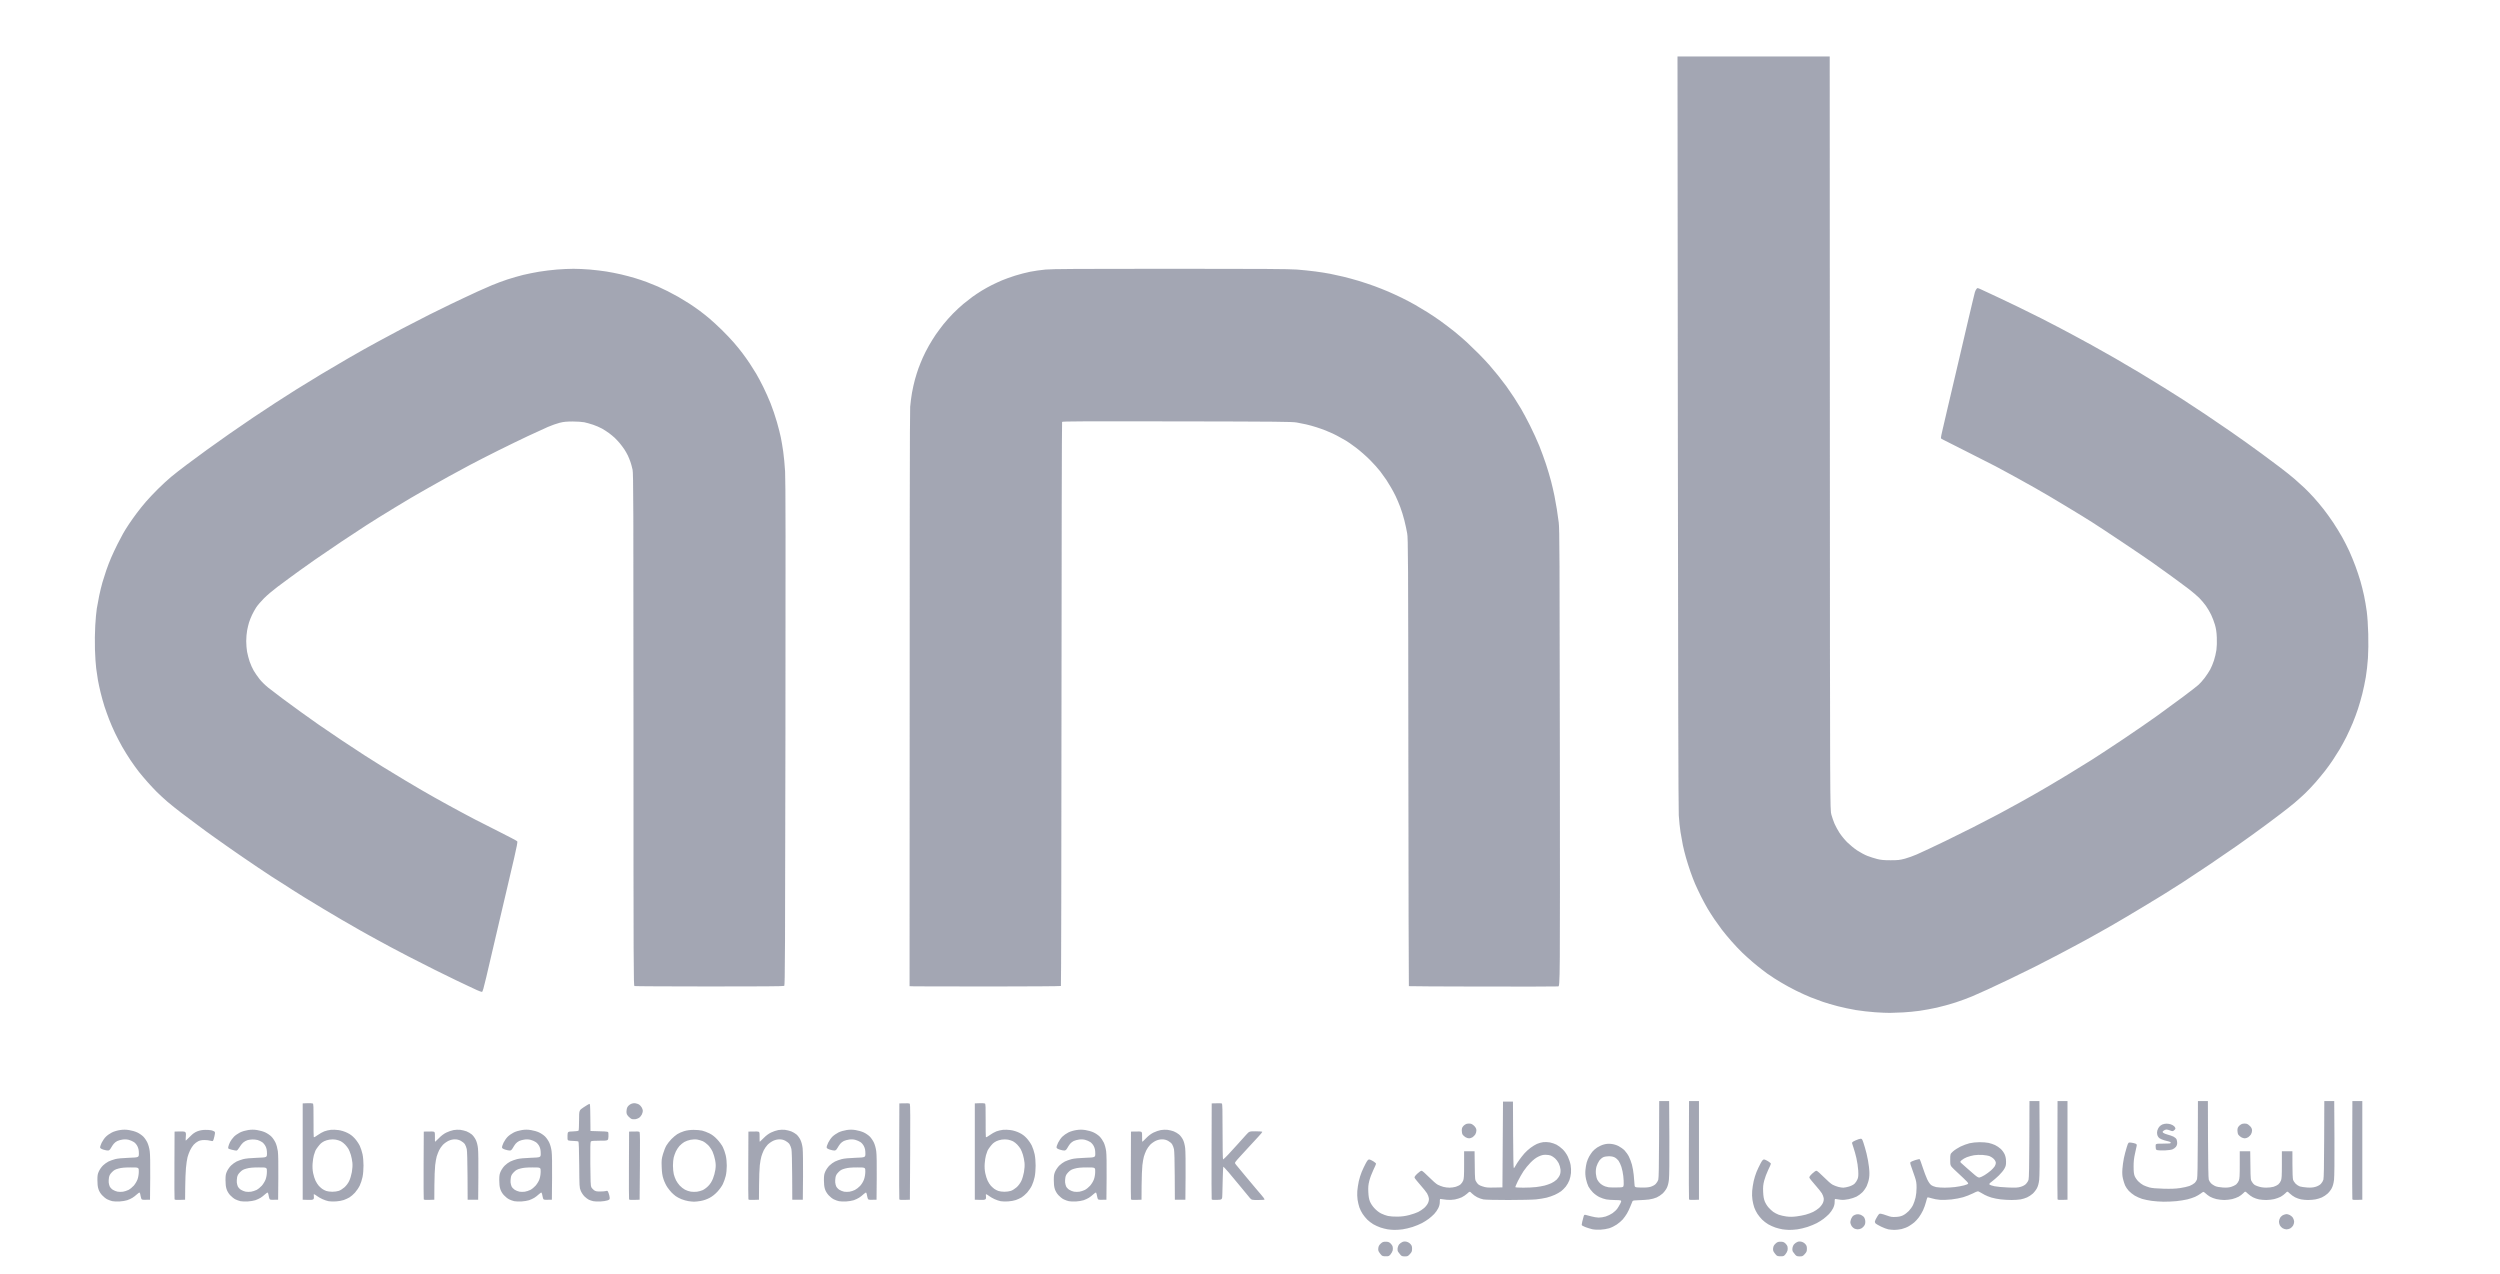 <svg width="104" height="53" viewBox="0 0 104 53" fill="none" xmlns="http://www.w3.org/2000/svg">
<g opacity="0.68">
<path fill-rule="evenodd" clip-rule="evenodd" d="M57.646 52.262C57.542 52.262 57.502 52.251 57.464 52.21C57.437 52.182 57.395 52.128 57.37 52.089C57.336 52.037 57.328 51.993 57.338 51.917C57.348 51.84 57.373 51.794 57.438 51.734C57.511 51.667 57.543 51.655 57.644 51.655C57.738 51.655 57.781 51.669 57.839 51.718C57.88 51.753 57.923 51.816 57.934 51.859C57.945 51.901 57.946 51.972 57.937 52.015C57.927 52.059 57.888 52.132 57.85 52.178C57.786 52.256 57.769 52.262 57.646 52.262ZM58.441 52.266C58.336 52.265 58.306 52.255 58.258 52.199C58.226 52.163 58.184 52.108 58.163 52.077C58.139 52.039 58.131 51.988 58.14 51.921C58.148 51.866 58.179 51.794 58.21 51.76C58.241 51.725 58.3 51.683 58.342 51.666C58.394 51.643 58.445 51.64 58.512 51.655C58.569 51.668 58.635 51.707 58.675 51.752C58.729 51.812 58.742 51.85 58.742 51.949C58.742 52.054 58.73 52.083 58.654 52.168C58.572 52.258 58.556 52.266 58.441 52.266ZM74.072 52.262C73.968 52.262 73.927 52.251 73.889 52.21C73.863 52.182 73.82 52.128 73.795 52.089C73.761 52.037 73.753 51.993 73.763 51.917C73.773 51.84 73.799 51.794 73.863 51.734C73.936 51.667 73.968 51.655 74.07 51.655C74.163 51.655 74.206 51.669 74.265 51.718C74.306 51.753 74.349 51.816 74.36 51.859C74.371 51.901 74.372 51.972 74.362 52.015C74.353 52.059 74.314 52.132 74.275 52.178C74.212 52.256 74.195 52.262 74.072 52.262ZM74.866 52.266C74.761 52.265 74.732 52.255 74.683 52.199C74.652 52.163 74.609 52.108 74.589 52.077C74.564 52.039 74.557 51.988 74.566 51.921C74.573 51.866 74.604 51.794 74.636 51.76C74.667 51.725 74.726 51.683 74.767 51.666C74.82 51.643 74.87 51.64 74.938 51.655C74.995 51.668 75.06 51.707 75.1 51.752C75.154 51.812 75.167 51.85 75.167 51.949C75.167 52.054 75.155 52.083 75.079 52.168C74.998 52.258 74.981 52.266 74.866 52.266ZM60.907 47.892H61.342L61.35 48.489C61.357 49.086 61.357 49.086 61.431 49.191C61.493 49.281 61.53 49.306 61.67 49.353C61.815 49.402 61.875 49.408 62.168 49.402L62.501 49.395L62.513 47.611L62.525 45.828H62.732H62.939L62.945 47.216C62.949 48.104 62.96 48.602 62.975 48.597C62.988 48.592 63.02 48.549 63.044 48.499C63.069 48.45 63.139 48.34 63.2 48.255C63.261 48.17 63.358 48.046 63.417 47.98C63.475 47.913 63.589 47.81 63.669 47.75C63.749 47.69 63.871 47.616 63.938 47.586C64.006 47.556 64.121 47.523 64.195 47.514C64.268 47.505 64.393 47.509 64.473 47.524C64.553 47.539 64.677 47.581 64.749 47.617C64.82 47.654 64.938 47.741 65.009 47.812C65.092 47.894 65.169 48.004 65.224 48.118C65.27 48.215 65.322 48.372 65.338 48.465C65.354 48.557 65.361 48.706 65.353 48.794C65.346 48.883 65.316 49.019 65.287 49.096C65.259 49.173 65.192 49.291 65.139 49.359C65.085 49.426 64.996 49.516 64.94 49.557C64.883 49.599 64.766 49.666 64.679 49.705C64.592 49.745 64.439 49.798 64.338 49.823C64.238 49.847 64.043 49.88 63.905 49.894C63.768 49.908 63.246 49.92 62.747 49.92C62.241 49.92 61.782 49.91 61.71 49.896C61.639 49.882 61.522 49.842 61.451 49.805C61.379 49.769 61.281 49.698 61.231 49.647C61.142 49.555 61.142 49.555 61.035 49.654C60.976 49.709 60.871 49.779 60.802 49.811C60.733 49.842 60.607 49.881 60.523 49.898C60.431 49.915 60.299 49.921 60.194 49.912C60.098 49.903 59.992 49.89 59.958 49.882C59.899 49.869 59.897 49.872 59.896 50C59.895 50.092 59.875 50.172 59.83 50.264C59.794 50.337 59.718 50.445 59.661 50.504C59.604 50.563 59.502 50.653 59.435 50.703C59.368 50.754 59.242 50.834 59.155 50.88C59.068 50.927 58.893 50.999 58.766 51.041C58.639 51.082 58.449 51.127 58.344 51.141C58.24 51.155 58.086 51.165 58.004 51.164C57.921 51.162 57.793 51.151 57.719 51.139C57.646 51.127 57.515 51.093 57.429 51.065C57.342 51.036 57.208 50.975 57.129 50.929C57.051 50.883 56.938 50.796 56.878 50.736C56.818 50.676 56.731 50.569 56.685 50.498C56.638 50.428 56.578 50.309 56.552 50.233C56.526 50.158 56.491 50.015 56.476 49.916C56.46 49.812 56.455 49.655 56.464 49.542C56.473 49.435 56.501 49.253 56.526 49.139C56.551 49.024 56.606 48.85 56.647 48.751C56.688 48.652 56.762 48.495 56.812 48.403C56.883 48.271 56.914 48.234 56.957 48.234C56.987 48.234 57.064 48.268 57.129 48.309C57.193 48.349 57.245 48.396 57.244 48.412C57.243 48.429 57.192 48.547 57.13 48.674C57.068 48.802 56.993 49.002 56.964 49.119C56.921 49.292 56.913 49.38 56.922 49.584C56.93 49.765 56.948 49.874 56.987 49.976C57.022 50.065 57.092 50.171 57.176 50.262C57.258 50.352 57.364 50.435 57.454 50.48C57.534 50.52 57.662 50.567 57.738 50.584C57.815 50.602 57.993 50.614 58.133 50.612C58.314 50.609 58.457 50.59 58.623 50.547C58.752 50.514 58.92 50.456 58.997 50.418C59.073 50.381 59.185 50.306 59.246 50.252C59.307 50.198 59.379 50.105 59.405 50.046C59.437 49.973 59.449 49.907 59.44 49.843C59.433 49.792 59.4 49.703 59.366 49.645C59.333 49.588 59.205 49.428 59.082 49.29C58.959 49.152 58.853 49.018 58.846 48.992C58.837 48.958 58.87 48.91 58.964 48.821C59.048 48.742 59.112 48.7 59.144 48.704C59.172 48.708 59.308 48.828 59.448 48.97C59.59 49.114 59.751 49.255 59.812 49.285C59.872 49.316 59.976 49.356 60.043 49.374C60.11 49.392 60.226 49.407 60.3 49.407C60.375 49.407 60.492 49.391 60.561 49.37C60.63 49.349 60.718 49.306 60.757 49.272C60.797 49.239 60.846 49.168 60.868 49.114C60.9 49.033 60.907 48.913 60.907 48.454V47.892ZM69.023 45.803H69.436L69.445 47.33C69.45 48.287 69.443 48.939 69.427 49.075C69.41 49.225 69.382 49.333 69.335 49.425C69.298 49.499 69.218 49.603 69.157 49.657C69.097 49.712 68.988 49.783 68.915 49.815C68.843 49.848 68.7 49.886 68.599 49.899C68.497 49.912 68.306 49.925 68.174 49.928C67.988 49.931 67.928 49.941 67.913 49.969C67.902 49.989 67.863 50.082 67.828 50.176C67.792 50.269 67.727 50.407 67.683 50.481C67.639 50.556 67.56 50.667 67.506 50.728C67.452 50.789 67.34 50.886 67.256 50.942C67.172 50.999 67.032 51.068 66.944 51.095C66.856 51.123 66.691 51.15 66.577 51.155C66.459 51.161 66.313 51.153 66.236 51.135C66.163 51.118 66.034 51.078 65.951 51.047C65.849 51.009 65.798 50.976 65.799 50.95C65.799 50.928 65.809 50.871 65.821 50.824C65.834 50.777 65.856 50.691 65.871 50.633C65.897 50.535 65.904 50.527 65.964 50.54C66 50.547 66.106 50.575 66.2 50.602C66.294 50.629 66.432 50.651 66.508 50.652C66.584 50.653 66.714 50.632 66.798 50.606C66.882 50.58 67.009 50.517 67.082 50.467C67.154 50.417 67.244 50.331 67.281 50.277C67.319 50.222 67.374 50.129 67.403 50.07C67.447 49.983 67.451 49.959 67.425 49.942C67.407 49.93 67.293 49.921 67.171 49.921C67.049 49.92 66.89 49.909 66.818 49.895C66.746 49.882 66.62 49.839 66.539 49.801C66.456 49.762 66.337 49.677 66.265 49.605C66.195 49.535 66.111 49.423 66.077 49.356C66.044 49.29 65.999 49.15 65.977 49.047C65.95 48.915 65.943 48.801 65.954 48.672C65.962 48.569 65.987 48.426 66.008 48.354C66.029 48.282 66.074 48.173 66.108 48.112C66.143 48.052 66.202 47.962 66.24 47.913C66.279 47.864 66.369 47.784 66.442 47.736C66.514 47.688 66.641 47.63 66.725 47.609C66.832 47.581 66.922 47.575 67.031 47.587C67.126 47.597 67.241 47.631 67.33 47.676C67.41 47.716 67.524 47.798 67.583 47.858C67.642 47.919 67.724 48.036 67.765 48.12C67.806 48.203 67.862 48.352 67.889 48.451C67.916 48.55 67.95 48.743 67.963 48.879C67.977 49.015 67.991 49.187 67.995 49.261C68.001 49.395 68.001 49.395 68.265 49.402C68.454 49.407 68.568 49.398 68.665 49.37C68.749 49.345 68.83 49.3 68.879 49.251C68.922 49.208 68.969 49.129 68.985 49.076C69.004 49.01 69.014 48.489 69.017 47.392L69.023 45.803ZM74.429 51.164C74.347 51.162 74.219 51.151 74.145 51.139C74.071 51.127 73.941 51.093 73.854 51.065C73.768 51.036 73.633 50.975 73.555 50.929C73.477 50.883 73.364 50.796 73.304 50.736C73.244 50.676 73.157 50.569 73.11 50.498C73.064 50.428 73.004 50.309 72.978 50.233C72.951 50.158 72.917 50.015 72.902 49.916C72.885 49.812 72.881 49.655 72.89 49.542C72.899 49.435 72.927 49.253 72.952 49.139C72.977 49.024 73.031 48.85 73.072 48.751C73.113 48.652 73.188 48.495 73.237 48.403C73.308 48.271 73.34 48.234 73.383 48.234C73.413 48.234 73.49 48.268 73.554 48.309C73.618 48.349 73.67 48.396 73.669 48.412C73.669 48.429 73.618 48.547 73.555 48.674C73.493 48.802 73.419 49.002 73.389 49.119C73.347 49.292 73.338 49.38 73.347 49.584C73.355 49.763 73.374 49.874 73.412 49.973C73.441 50.049 73.511 50.163 73.567 50.227C73.623 50.291 73.712 50.374 73.764 50.412C73.816 50.45 73.919 50.504 73.993 50.532C74.068 50.56 74.215 50.593 74.319 50.606C74.448 50.623 74.579 50.622 74.723 50.604C74.84 50.59 75.017 50.556 75.115 50.53C75.214 50.503 75.355 50.451 75.428 50.415C75.501 50.379 75.611 50.306 75.672 50.252C75.733 50.198 75.804 50.105 75.831 50.046C75.863 49.973 75.874 49.907 75.866 49.843C75.859 49.792 75.826 49.703 75.792 49.645C75.758 49.588 75.63 49.428 75.507 49.29C75.384 49.152 75.278 49.018 75.271 48.992C75.263 48.958 75.295 48.91 75.389 48.821C75.473 48.742 75.538 48.7 75.57 48.704C75.597 48.708 75.734 48.828 75.874 48.97C76.015 49.114 76.177 49.255 76.238 49.285C76.298 49.316 76.402 49.356 76.469 49.374C76.536 49.392 76.63 49.407 76.679 49.407C76.728 49.407 76.838 49.386 76.923 49.359C77.019 49.33 77.109 49.282 77.156 49.235C77.198 49.194 77.251 49.111 77.274 49.051C77.307 48.964 77.313 48.893 77.302 48.692C77.295 48.555 77.26 48.321 77.225 48.173C77.191 48.026 77.139 47.839 77.11 47.758C77.081 47.677 77.052 47.589 77.047 47.562C77.039 47.521 77.064 47.499 77.183 47.444C77.263 47.407 77.358 47.375 77.394 47.372C77.456 47.367 77.465 47.38 77.519 47.538C77.552 47.632 77.61 47.836 77.649 47.99C77.688 48.145 77.734 48.396 77.75 48.55C77.772 48.753 77.773 48.876 77.754 49.006C77.74 49.105 77.696 49.252 77.656 49.338C77.615 49.423 77.532 49.542 77.471 49.603C77.41 49.664 77.301 49.743 77.229 49.78C77.157 49.816 77.012 49.864 76.906 49.886C76.784 49.912 76.665 49.921 76.579 49.911C76.505 49.903 76.417 49.89 76.384 49.882C76.325 49.869 76.323 49.872 76.322 50C76.321 50.092 76.301 50.172 76.256 50.264C76.22 50.337 76.144 50.445 76.087 50.504C76.029 50.563 75.927 50.653 75.861 50.703C75.794 50.754 75.668 50.834 75.581 50.88C75.494 50.927 75.319 50.999 75.191 51.041C75.064 51.082 74.875 51.127 74.77 51.141C74.665 51.155 74.512 51.165 74.429 51.164ZM84.426 45.803H84.84L84.848 47.33C84.853 48.287 84.847 48.939 84.831 49.075C84.814 49.225 84.785 49.333 84.739 49.425C84.701 49.499 84.621 49.603 84.561 49.657C84.5 49.712 84.395 49.781 84.326 49.812C84.258 49.843 84.138 49.88 84.06 49.894C83.982 49.908 83.814 49.92 83.686 49.92C83.558 49.92 83.354 49.909 83.234 49.895C83.113 49.881 82.938 49.847 82.845 49.819C82.751 49.791 82.625 49.741 82.565 49.707C82.504 49.673 82.415 49.623 82.366 49.595C82.278 49.543 82.278 49.543 82.073 49.645C81.961 49.701 81.777 49.773 81.663 49.806C81.55 49.839 81.333 49.88 81.181 49.897C81.029 49.913 80.814 49.921 80.704 49.913C80.594 49.905 80.434 49.876 80.35 49.847C80.266 49.819 80.189 49.804 80.18 49.815C80.17 49.826 80.144 49.911 80.121 50.005C80.098 50.098 80.043 50.252 79.999 50.347C79.955 50.441 79.876 50.575 79.824 50.643C79.772 50.711 79.69 50.802 79.641 50.845C79.593 50.887 79.49 50.96 79.414 51.006C79.338 51.053 79.2 51.107 79.108 51.128C79.016 51.149 78.878 51.165 78.8 51.164C78.722 51.162 78.61 51.151 78.549 51.14C78.489 51.128 78.358 51.078 78.257 51.029C78.157 50.98 78.055 50.923 78.031 50.902C78.007 50.881 77.991 50.84 77.995 50.811C77.999 50.783 78.04 50.696 78.087 50.62C78.165 50.493 78.179 50.481 78.245 50.491C78.285 50.496 78.4 50.531 78.499 50.567C78.65 50.623 78.71 50.632 78.864 50.625C78.996 50.618 79.083 50.599 79.168 50.557C79.234 50.525 79.34 50.445 79.404 50.379C79.468 50.313 79.548 50.201 79.582 50.128C79.617 50.056 79.664 49.917 79.687 49.819C79.712 49.712 79.73 49.546 79.729 49.408C79.729 49.217 79.717 49.138 79.66 48.968C79.621 48.853 79.559 48.672 79.52 48.565C79.464 48.41 79.456 48.365 79.48 48.342C79.497 48.327 79.586 48.289 79.677 48.259C79.769 48.229 79.852 48.214 79.863 48.226C79.873 48.237 79.928 48.39 79.985 48.564C80.042 48.739 80.125 48.961 80.171 49.058C80.222 49.167 80.285 49.258 80.335 49.296C80.379 49.33 80.473 49.369 80.544 49.383C80.615 49.396 80.773 49.407 80.895 49.407C81.017 49.407 81.21 49.396 81.324 49.382C81.437 49.368 81.607 49.337 81.701 49.313C81.807 49.286 81.874 49.256 81.878 49.233C81.882 49.213 81.79 49.111 81.671 49.003C81.554 48.896 81.383 48.737 81.293 48.649C81.129 48.489 81.129 48.489 81.129 48.248C81.129 48.007 81.129 48.007 81.244 47.9C81.308 47.842 81.448 47.751 81.555 47.698C81.662 47.646 81.832 47.583 81.932 47.559C82.037 47.534 82.212 47.515 82.346 47.515C82.473 47.514 82.641 47.527 82.719 47.543C82.797 47.56 82.919 47.6 82.991 47.633C83.062 47.666 83.169 47.738 83.229 47.793C83.29 47.849 83.362 47.95 83.394 48.021C83.433 48.112 83.45 48.198 83.451 48.32C83.453 48.465 83.442 48.511 83.382 48.619C83.344 48.689 83.24 48.816 83.151 48.901C83.063 48.987 82.933 49.099 82.863 49.151C82.758 49.229 82.741 49.252 82.766 49.278C82.784 49.296 82.874 49.327 82.967 49.347C83.06 49.367 83.312 49.391 83.526 49.399C83.854 49.412 83.938 49.408 84.059 49.372C84.152 49.345 84.232 49.302 84.282 49.251C84.325 49.208 84.373 49.129 84.388 49.076C84.407 49.01 84.417 48.489 84.421 47.392L84.426 45.803ZM77.284 51.141C77.237 51.141 77.17 51.124 77.135 51.105C77.101 51.086 77.054 51.043 77.031 51.009C77.009 50.974 76.985 50.916 76.977 50.879C76.97 50.841 76.982 50.766 77.004 50.709C77.027 50.653 77.071 50.59 77.104 50.569C77.136 50.547 77.195 50.523 77.233 50.516C77.272 50.508 77.342 50.514 77.388 50.529C77.434 50.545 77.496 50.584 77.527 50.616C77.56 50.651 77.587 50.717 77.594 50.782C77.602 50.855 77.593 50.915 77.566 50.968C77.543 51.011 77.49 51.068 77.447 51.094C77.404 51.12 77.331 51.141 77.284 51.141ZM95.116 51.142C95.072 51.142 95.001 51.12 94.958 51.094C94.915 51.068 94.863 51.014 94.842 50.973C94.822 50.933 94.805 50.864 94.805 50.819C94.805 50.775 94.827 50.703 94.854 50.658C94.881 50.614 94.941 50.561 94.987 50.542C95.033 50.523 95.094 50.507 95.123 50.507C95.151 50.507 95.212 50.524 95.257 50.546C95.302 50.568 95.361 50.621 95.388 50.665C95.415 50.709 95.437 50.782 95.437 50.827C95.437 50.873 95.416 50.945 95.39 50.988C95.364 51.031 95.309 51.083 95.269 51.104C95.229 51.125 95.16 51.142 95.116 51.142ZM6.24 49.908C5.996 49.92 5.918 49.911 5.899 49.895C5.881 49.88 5.858 49.816 5.849 49.753C5.841 49.691 5.824 49.629 5.812 49.616C5.798 49.602 5.755 49.627 5.699 49.681C5.649 49.729 5.564 49.795 5.51 49.828C5.457 49.861 5.359 49.906 5.292 49.929C5.226 49.951 5.084 49.975 4.976 49.981C4.868 49.987 4.733 49.981 4.676 49.969C4.618 49.957 4.521 49.922 4.46 49.891C4.399 49.861 4.301 49.782 4.242 49.716C4.173 49.639 4.12 49.549 4.093 49.459C4.064 49.368 4.051 49.245 4.052 49.09C4.052 48.893 4.062 48.837 4.115 48.723C4.149 48.649 4.225 48.541 4.284 48.484C4.343 48.426 4.446 48.352 4.513 48.319C4.58 48.287 4.706 48.242 4.793 48.219C4.893 48.193 5.102 48.173 5.364 48.164C5.778 48.149 5.778 48.149 5.777 47.977C5.776 47.849 5.761 47.776 5.719 47.688C5.685 47.617 5.627 47.548 5.571 47.511C5.52 47.477 5.425 47.435 5.359 47.418C5.28 47.397 5.194 47.392 5.104 47.405C5.03 47.415 4.928 47.442 4.879 47.466C4.829 47.49 4.762 47.543 4.729 47.584C4.696 47.626 4.644 47.704 4.614 47.758C4.577 47.825 4.541 47.858 4.5 47.862C4.467 47.866 4.379 47.85 4.306 47.826C4.208 47.794 4.17 47.769 4.165 47.734C4.162 47.707 4.191 47.619 4.229 47.538C4.268 47.458 4.347 47.344 4.405 47.287C4.462 47.23 4.576 47.15 4.657 47.11C4.744 47.067 4.882 47.026 4.993 47.01C5.134 46.989 5.229 46.989 5.37 47.011C5.474 47.026 5.626 47.07 5.709 47.109C5.791 47.147 5.904 47.225 5.961 47.282C6.017 47.338 6.094 47.452 6.132 47.534C6.175 47.627 6.212 47.765 6.229 47.892C6.247 48.026 6.254 48.422 6.249 49.004L6.24 49.908ZM11.57 49.908C11.325 49.92 11.247 49.911 11.228 49.895C11.21 49.88 11.188 49.816 11.179 49.753C11.17 49.691 11.153 49.629 11.141 49.616C11.128 49.602 11.084 49.627 11.028 49.681C10.978 49.729 10.893 49.795 10.84 49.828C10.786 49.861 10.688 49.906 10.622 49.929C10.555 49.951 10.413 49.975 10.305 49.981C10.198 49.987 10.062 49.981 10.005 49.969C9.947 49.957 9.85 49.922 9.789 49.891C9.728 49.861 9.63 49.782 9.571 49.716C9.502 49.639 9.45 49.549 9.422 49.459C9.394 49.368 9.38 49.245 9.381 49.09C9.382 48.893 9.391 48.837 9.444 48.723C9.478 48.649 9.555 48.541 9.613 48.484C9.672 48.426 9.775 48.352 9.842 48.319C9.909 48.287 10.035 48.242 10.122 48.219C10.222 48.193 10.431 48.173 10.694 48.164C11.107 48.149 11.107 48.149 11.106 47.977C11.105 47.85 11.09 47.775 11.049 47.689C11.016 47.622 10.955 47.547 10.904 47.512C10.855 47.479 10.771 47.44 10.718 47.425C10.664 47.41 10.568 47.399 10.503 47.401C10.438 47.402 10.342 47.416 10.29 47.432C10.237 47.448 10.156 47.495 10.11 47.536C10.064 47.578 9.995 47.666 9.957 47.734C9.918 47.801 9.868 47.859 9.844 47.864C9.821 47.869 9.73 47.853 9.643 47.829C9.485 47.786 9.484 47.786 9.497 47.708C9.504 47.665 9.537 47.576 9.57 47.51C9.603 47.444 9.677 47.343 9.733 47.287C9.789 47.23 9.902 47.151 9.984 47.111C10.073 47.067 10.21 47.027 10.322 47.01C10.464 46.989 10.559 46.989 10.7 47.011C10.803 47.026 10.956 47.07 11.038 47.109C11.12 47.147 11.234 47.225 11.29 47.282C11.346 47.338 11.423 47.452 11.461 47.534C11.504 47.627 11.541 47.765 11.559 47.892C11.576 48.026 11.583 48.422 11.578 49.004L11.57 49.908ZM12.592 49.908V45.901L12.786 45.893C12.893 45.889 12.996 45.895 13.014 45.906C13.04 45.922 13.046 46.059 13.043 46.596C13.041 46.964 13.045 47.28 13.052 47.298C13.061 47.322 13.106 47.301 13.212 47.222C13.293 47.163 13.418 47.092 13.489 47.065C13.561 47.038 13.684 47.009 13.762 47.001C13.841 46.992 13.987 46.997 14.087 47.012C14.199 47.028 14.335 47.071 14.443 47.123C14.568 47.183 14.656 47.249 14.753 47.354C14.828 47.435 14.923 47.574 14.965 47.662C15.007 47.751 15.06 47.911 15.082 48.019C15.106 48.134 15.122 48.329 15.122 48.489C15.122 48.65 15.106 48.846 15.082 48.962C15.06 49.07 15.008 49.231 14.966 49.318C14.924 49.406 14.834 49.539 14.766 49.615C14.697 49.69 14.595 49.779 14.537 49.812C14.48 49.846 14.373 49.895 14.3 49.921C14.227 49.947 14.081 49.973 13.976 49.979C13.87 49.986 13.732 49.981 13.669 49.97C13.606 49.959 13.492 49.92 13.415 49.885C13.338 49.85 13.24 49.794 13.196 49.76C13.153 49.727 13.1 49.693 13.079 49.685C13.047 49.673 13.044 49.686 13.056 49.762C13.066 49.825 13.059 49.864 13.036 49.888C13.01 49.913 12.948 49.921 12.797 49.915L12.592 49.908ZM22.958 49.908C22.714 49.92 22.636 49.911 22.616 49.895C22.598 49.88 22.576 49.816 22.567 49.753C22.558 49.691 22.541 49.629 22.529 49.616C22.516 49.602 22.473 49.627 22.417 49.681C22.366 49.729 22.282 49.795 22.228 49.828C22.174 49.861 22.076 49.906 22.01 49.929C21.944 49.951 21.801 49.975 21.694 49.981C21.586 49.987 21.451 49.981 21.393 49.969C21.336 49.957 21.238 49.922 21.177 49.891C21.116 49.861 21.018 49.782 20.959 49.716C20.89 49.639 20.838 49.549 20.81 49.459C20.782 49.368 20.768 49.245 20.769 49.09C20.77 48.893 20.78 48.837 20.833 48.723C20.867 48.649 20.943 48.541 21.002 48.484C21.06 48.426 21.163 48.352 21.23 48.319C21.297 48.287 21.423 48.242 21.51 48.219C21.61 48.193 21.82 48.173 22.082 48.164C22.496 48.149 22.496 48.149 22.494 47.977C22.493 47.849 22.479 47.776 22.437 47.688C22.402 47.617 22.344 47.548 22.288 47.511C22.238 47.477 22.143 47.435 22.077 47.418C21.998 47.397 21.912 47.392 21.822 47.405C21.747 47.415 21.646 47.442 21.596 47.466C21.547 47.49 21.479 47.543 21.446 47.584C21.413 47.626 21.362 47.704 21.332 47.758C21.295 47.825 21.259 47.858 21.218 47.862C21.184 47.866 21.097 47.85 21.023 47.826C20.926 47.794 20.888 47.769 20.883 47.734C20.88 47.707 20.908 47.619 20.946 47.538C20.985 47.458 21.063 47.345 21.12 47.288C21.177 47.231 21.291 47.151 21.373 47.111C21.462 47.067 21.599 47.027 21.711 47.01C21.852 46.989 21.947 46.989 22.088 47.011C22.192 47.026 22.344 47.07 22.426 47.109C22.509 47.147 22.622 47.225 22.678 47.282C22.734 47.338 22.812 47.452 22.85 47.534C22.893 47.627 22.93 47.765 22.947 47.892C22.965 48.026 22.971 48.422 22.966 49.004L22.958 49.908ZM24.564 47.049C25.157 47.061 25.278 47.073 25.295 47.093C25.31 47.11 25.317 47.193 25.311 47.288C25.302 47.453 25.302 47.453 24.954 47.453C24.685 47.453 24.6 47.46 24.578 47.487C24.557 47.512 24.552 47.761 24.557 48.422C24.562 49.122 24.571 49.336 24.597 49.386C24.616 49.422 24.665 49.477 24.707 49.508C24.771 49.557 24.812 49.566 24.966 49.566C25.066 49.566 25.177 49.557 25.212 49.546C25.272 49.527 25.279 49.533 25.318 49.634C25.341 49.694 25.361 49.779 25.363 49.823C25.367 49.895 25.358 49.905 25.27 49.937C25.216 49.956 25.085 49.976 24.978 49.982C24.871 49.987 24.737 49.982 24.68 49.969C24.623 49.957 24.54 49.93 24.495 49.908C24.45 49.887 24.368 49.825 24.313 49.77C24.256 49.713 24.188 49.609 24.157 49.532C24.103 49.399 24.102 49.367 24.095 48.455C24.09 47.867 24.078 47.505 24.063 47.489C24.049 47.476 23.956 47.464 23.855 47.463C23.754 47.462 23.655 47.451 23.636 47.439C23.609 47.422 23.602 47.374 23.608 47.245C23.615 47.074 23.615 47.074 23.833 47.067C23.97 47.062 24.058 47.049 24.07 47.03C24.08 47.014 24.089 46.818 24.089 46.594C24.09 46.188 24.09 46.188 24.278 46.064C24.382 45.996 24.486 45.933 24.509 45.924C24.548 45.91 24.552 45.95 24.558 46.479L24.564 47.049ZM28.871 49.99C28.818 49.989 28.712 49.979 28.636 49.967C28.561 49.956 28.431 49.919 28.347 49.885C28.264 49.851 28.156 49.794 28.108 49.758C28.059 49.721 27.984 49.656 27.941 49.612C27.897 49.568 27.818 49.469 27.764 49.392C27.71 49.315 27.637 49.163 27.602 49.054C27.551 48.898 27.536 48.794 27.526 48.548C27.516 48.266 27.521 48.218 27.58 48.01C27.615 47.885 27.68 47.723 27.723 47.651C27.765 47.579 27.859 47.46 27.931 47.386C28.003 47.313 28.112 47.22 28.174 47.181C28.236 47.141 28.363 47.085 28.456 47.057C28.57 47.022 28.696 47.005 28.845 47.003C28.967 47.002 29.129 47.015 29.206 47.033C29.283 47.051 29.422 47.103 29.514 47.149C29.631 47.208 29.728 47.284 29.838 47.401C29.925 47.493 30.029 47.635 30.07 47.718C30.111 47.8 30.165 47.952 30.189 48.057C30.217 48.175 30.234 48.339 30.234 48.491C30.234 48.642 30.217 48.806 30.191 48.917C30.167 49.016 30.114 49.168 30.073 49.254C30.029 49.346 29.934 49.479 29.842 49.577C29.737 49.689 29.63 49.773 29.514 49.834C29.405 49.892 29.273 49.937 29.155 49.959C29.052 49.977 28.925 49.991 28.871 49.99ZM36.464 49.908C36.219 49.92 36.141 49.911 36.122 49.895C36.104 49.88 36.081 49.816 36.072 49.753C36.064 49.691 36.047 49.629 36.035 49.616C36.022 49.602 35.978 49.627 35.922 49.681C35.872 49.729 35.787 49.795 35.733 49.828C35.68 49.861 35.582 49.906 35.516 49.929C35.449 49.951 35.307 49.975 35.199 49.981C35.092 49.987 34.956 49.981 34.899 49.969C34.841 49.957 34.744 49.922 34.683 49.891C34.622 49.861 34.524 49.782 34.465 49.716C34.396 49.639 34.343 49.549 34.316 49.459C34.288 49.368 34.274 49.245 34.275 49.09C34.276 48.893 34.285 48.837 34.338 48.723C34.372 48.649 34.448 48.541 34.507 48.484C34.566 48.426 34.669 48.352 34.736 48.319C34.803 48.287 34.929 48.242 35.016 48.219C35.116 48.193 35.325 48.173 35.587 48.164C36.001 48.149 36.001 48.149 36 47.977C35.999 47.849 35.984 47.776 35.942 47.688C35.908 47.617 35.85 47.548 35.794 47.511C35.743 47.477 35.648 47.435 35.583 47.418C35.504 47.397 35.417 47.392 35.327 47.405C35.253 47.415 35.151 47.442 35.102 47.466C35.052 47.49 34.985 47.543 34.952 47.584C34.919 47.626 34.867 47.704 34.837 47.758C34.8 47.825 34.764 47.858 34.723 47.862C34.69 47.866 34.603 47.85 34.529 47.826C34.431 47.794 34.393 47.769 34.389 47.734C34.385 47.707 34.413 47.619 34.452 47.538C34.49 47.458 34.568 47.345 34.625 47.288C34.682 47.231 34.796 47.151 34.878 47.111C34.967 47.067 35.104 47.027 35.216 47.01C35.358 46.989 35.453 46.989 35.594 47.011C35.697 47.026 35.849 47.07 35.932 47.109C36.014 47.147 36.127 47.225 36.184 47.282C36.24 47.338 36.317 47.452 36.355 47.534C36.398 47.627 36.435 47.765 36.452 47.892C36.47 48.026 36.477 48.422 36.472 49.004L36.464 49.908ZM40.552 49.908V45.901L40.746 45.893C40.853 45.889 40.956 45.895 40.974 45.906C41 45.922 41.006 46.059 41.003 46.596C41.001 46.964 41.005 47.28 41.012 47.298C41.021 47.322 41.066 47.301 41.172 47.222C41.253 47.163 41.378 47.092 41.449 47.065C41.521 47.038 41.644 47.009 41.722 47.001C41.801 46.992 41.947 46.997 42.047 47.012C42.159 47.028 42.295 47.071 42.403 47.123C42.528 47.183 42.616 47.249 42.713 47.354C42.788 47.435 42.883 47.574 42.925 47.662C42.967 47.751 43.02 47.911 43.042 48.019C43.066 48.134 43.082 48.329 43.082 48.489C43.082 48.65 43.066 48.846 43.042 48.962C43.02 49.07 42.968 49.231 42.926 49.318C42.884 49.406 42.794 49.539 42.726 49.615C42.657 49.69 42.554 49.779 42.497 49.812C42.44 49.846 42.333 49.895 42.26 49.921C42.187 49.947 42.041 49.973 41.935 49.979C41.83 49.986 41.692 49.981 41.629 49.97C41.566 49.959 41.452 49.92 41.375 49.885C41.298 49.85 41.2 49.794 41.156 49.76C41.113 49.727 41.06 49.693 41.039 49.685C41.008 49.673 41.004 49.686 41.016 49.762C41.026 49.825 41.019 49.864 40.996 49.888C40.97 49.913 40.908 49.921 40.757 49.915L40.552 49.908ZM46.027 49.908C45.783 49.92 45.705 49.911 45.685 49.895C45.667 49.88 45.645 49.816 45.636 49.753C45.627 49.691 45.61 49.629 45.598 49.616C45.585 49.602 45.541 49.627 45.485 49.681C45.435 49.729 45.35 49.795 45.297 49.828C45.243 49.861 45.145 49.906 45.079 49.929C45.013 49.951 44.87 49.975 44.763 49.981C44.655 49.987 44.52 49.981 44.462 49.969C44.404 49.957 44.307 49.922 44.246 49.891C44.185 49.861 44.087 49.782 44.028 49.716C43.959 49.639 43.907 49.549 43.879 49.459C43.851 49.368 43.837 49.245 43.838 49.09C43.839 48.893 43.849 48.837 43.901 48.723C43.936 48.649 44.012 48.541 44.07 48.484C44.129 48.426 44.232 48.352 44.299 48.319C44.366 48.287 44.492 48.242 44.579 48.219C44.679 48.193 44.889 48.173 45.151 48.164C45.565 48.149 45.565 48.149 45.563 47.977C45.562 47.849 45.547 47.776 45.505 47.688C45.471 47.617 45.413 47.548 45.357 47.511C45.307 47.477 45.212 47.435 45.146 47.418C45.067 47.397 44.98 47.392 44.891 47.405C44.816 47.415 44.715 47.442 44.665 47.466C44.616 47.49 44.548 47.543 44.515 47.584C44.482 47.626 44.431 47.704 44.401 47.758C44.364 47.825 44.328 47.858 44.286 47.862C44.253 47.866 44.166 47.85 44.092 47.826C43.995 47.794 43.957 47.769 43.952 47.734C43.948 47.707 43.977 47.619 44.016 47.538C44.055 47.458 44.134 47.344 44.191 47.287C44.249 47.23 44.362 47.15 44.444 47.11C44.531 47.067 44.668 47.026 44.78 47.01C44.921 46.989 45.016 46.989 45.157 47.011C45.261 47.026 45.413 47.07 45.495 47.109C45.578 47.147 45.691 47.225 45.747 47.282C45.803 47.338 45.88 47.452 45.919 47.534C45.961 47.627 45.999 47.765 46.016 47.892C46.033 48.026 46.04 48.422 46.035 49.004L46.027 49.908ZM91.434 45.803H91.848L91.853 47.392C91.857 48.397 91.868 49.012 91.884 49.068C91.898 49.117 91.939 49.187 91.976 49.224C92.013 49.262 92.09 49.313 92.147 49.339C92.211 49.368 92.334 49.392 92.465 49.4C92.623 49.41 92.712 49.404 92.815 49.374C92.89 49.352 92.984 49.306 93.024 49.273C93.064 49.239 93.114 49.168 93.135 49.114C93.167 49.033 93.174 48.913 93.174 48.454V47.892H93.392H93.609L93.617 48.489C93.624 49.086 93.624 49.086 93.698 49.191C93.759 49.28 93.798 49.306 93.929 49.351C94.036 49.388 94.147 49.406 94.271 49.406C94.372 49.407 94.511 49.391 94.58 49.37C94.649 49.349 94.737 49.306 94.777 49.272C94.816 49.239 94.866 49.168 94.887 49.114C94.919 49.033 94.926 48.913 94.926 48.454V47.892H95.145H95.364L95.365 48.436C95.365 48.737 95.376 49.02 95.39 49.071C95.404 49.122 95.453 49.199 95.499 49.244C95.545 49.289 95.623 49.339 95.674 49.356C95.725 49.372 95.86 49.392 95.974 49.4C96.131 49.41 96.218 49.403 96.325 49.372C96.416 49.345 96.497 49.301 96.547 49.251C96.59 49.208 96.637 49.129 96.653 49.076C96.672 49.01 96.682 48.489 96.685 47.392L96.691 45.803H96.897H97.104L97.113 47.33C97.118 48.287 97.111 48.939 97.096 49.075C97.078 49.225 97.049 49.333 97.003 49.425C96.966 49.499 96.886 49.603 96.825 49.657C96.765 49.712 96.659 49.781 96.591 49.812C96.522 49.843 96.403 49.88 96.325 49.894C96.247 49.908 96.11 49.92 96.02 49.92C95.931 49.92 95.799 49.909 95.727 49.895C95.655 49.882 95.541 49.842 95.474 49.807C95.407 49.773 95.308 49.702 95.254 49.649C95.155 49.553 95.155 49.553 95.075 49.636C95.031 49.682 94.943 49.748 94.88 49.783C94.816 49.817 94.694 49.862 94.608 49.883C94.522 49.903 94.374 49.92 94.279 49.92C94.184 49.92 94.047 49.909 93.975 49.895C93.903 49.882 93.789 49.842 93.722 49.807C93.655 49.773 93.556 49.702 93.502 49.649C93.403 49.553 93.403 49.553 93.323 49.636C93.279 49.682 93.191 49.748 93.127 49.783C93.064 49.817 92.942 49.862 92.856 49.883C92.77 49.903 92.623 49.92 92.529 49.92C92.436 49.92 92.288 49.903 92.201 49.882C92.115 49.862 91.994 49.816 91.934 49.781C91.873 49.745 91.792 49.684 91.754 49.646C91.715 49.607 91.671 49.579 91.656 49.583C91.64 49.587 91.589 49.62 91.542 49.657C91.495 49.693 91.396 49.751 91.322 49.785C91.249 49.819 91.101 49.868 90.995 49.894C90.889 49.92 90.682 49.953 90.536 49.968C90.39 49.982 90.154 49.992 90.013 49.991C89.871 49.99 89.647 49.974 89.514 49.956C89.381 49.938 89.201 49.901 89.113 49.874C89.025 49.847 88.887 49.786 88.806 49.738C88.726 49.69 88.614 49.601 88.557 49.539C88.5 49.478 88.431 49.376 88.403 49.313C88.376 49.251 88.336 49.124 88.314 49.031C88.286 48.907 88.28 48.802 88.292 48.628C88.301 48.499 88.329 48.294 88.355 48.173C88.381 48.052 88.432 47.856 88.469 47.737C88.536 47.521 88.536 47.521 88.647 47.532C88.708 47.539 88.789 47.557 88.827 47.572C88.885 47.595 88.895 47.611 88.886 47.667C88.88 47.703 88.849 47.849 88.816 47.989C88.772 48.181 88.758 48.316 88.758 48.527C88.758 48.739 88.769 48.837 88.801 48.922C88.825 48.983 88.892 49.083 88.95 49.141C89.007 49.2 89.103 49.273 89.162 49.302C89.221 49.332 89.335 49.374 89.415 49.397C89.516 49.425 89.694 49.442 89.996 49.45C90.312 49.459 90.501 49.452 90.689 49.424C90.831 49.404 91.008 49.364 91.082 49.336C91.155 49.309 91.25 49.254 91.293 49.215C91.335 49.176 91.382 49.102 91.397 49.05C91.415 48.986 91.426 48.45 91.429 47.379L91.434 45.803ZM7.262 47.074C7.623 47.061 7.681 47.068 7.708 47.096C7.736 47.124 7.741 47.168 7.729 47.294C7.721 47.383 7.722 47.453 7.732 47.448C7.741 47.444 7.82 47.368 7.907 47.279C8.026 47.158 8.102 47.105 8.211 47.062C8.309 47.025 8.414 47.005 8.528 47.003C8.622 47.002 8.737 47.009 8.785 47.019C8.833 47.029 8.891 47.052 8.914 47.068C8.952 47.096 8.953 47.112 8.921 47.266C8.901 47.358 8.875 47.444 8.861 47.458C8.845 47.474 8.808 47.473 8.75 47.454C8.703 47.438 8.593 47.425 8.507 47.425C8.398 47.425 8.317 47.441 8.247 47.475C8.19 47.502 8.106 47.566 8.06 47.617C8.013 47.668 7.944 47.775 7.906 47.856C7.868 47.936 7.82 48.066 7.8 48.145C7.779 48.223 7.751 48.421 7.736 48.585C7.721 48.748 7.707 49.113 7.705 49.395L7.7 49.908L7.487 49.915C7.33 49.92 7.271 49.914 7.262 49.891C7.255 49.873 7.253 49.233 7.256 48.467L7.262 47.074ZM17.629 47.074C17.977 47.062 18.048 47.069 18.07 47.091C18.091 47.113 18.098 47.184 18.093 47.313C18.089 47.417 18.094 47.5 18.104 47.496C18.114 47.492 18.186 47.422 18.265 47.341C18.357 47.245 18.464 47.165 18.566 47.115C18.653 47.072 18.789 47.025 18.869 47.011C18.949 46.996 19.074 46.992 19.148 47.001C19.222 47.01 19.338 47.039 19.407 47.064C19.475 47.09 19.575 47.149 19.629 47.195C19.684 47.243 19.756 47.341 19.794 47.421C19.837 47.512 19.869 47.635 19.884 47.77C19.898 47.887 19.905 48.398 19.9 48.943L19.892 49.908H19.673H19.454L19.449 48.919C19.446 48.311 19.433 47.88 19.417 47.802C19.402 47.733 19.366 47.64 19.337 47.596C19.308 47.552 19.231 47.49 19.168 47.457C19.087 47.415 19.012 47.397 18.922 47.397C18.835 47.397 18.748 47.417 18.659 47.458C18.585 47.492 18.48 47.567 18.425 47.624C18.369 47.682 18.297 47.786 18.265 47.856C18.232 47.926 18.188 48.04 18.167 48.109C18.147 48.179 18.118 48.342 18.103 48.473C18.088 48.604 18.073 48.98 18.071 49.309L18.067 49.908L17.854 49.915C17.697 49.92 17.637 49.914 17.628 49.891C17.622 49.873 17.619 49.233 17.622 48.467L17.629 47.074ZM26.17 47.074C26.52 47.062 26.588 47.069 26.606 47.091C26.625 47.113 26.629 47.538 26.62 48.515L26.608 49.908L26.395 49.915C26.238 49.92 26.178 49.914 26.169 49.891C26.163 49.873 26.16 49.233 26.164 48.467L26.17 47.074ZM31.134 47.074C31.483 47.062 31.553 47.069 31.575 47.091C31.596 47.113 31.604 47.184 31.599 47.313C31.595 47.417 31.6 47.5 31.61 47.496C31.62 47.492 31.692 47.422 31.77 47.341C31.862 47.245 31.969 47.165 32.071 47.115C32.158 47.072 32.295 47.025 32.374 47.011C32.454 46.996 32.58 46.992 32.654 47.001C32.728 47.01 32.844 47.039 32.912 47.064C32.98 47.09 33.08 47.149 33.135 47.195C33.19 47.243 33.262 47.341 33.299 47.421C33.342 47.512 33.374 47.635 33.39 47.77C33.403 47.887 33.41 48.398 33.406 48.943L33.397 49.908H33.178H32.959L32.954 48.919C32.951 48.311 32.939 47.88 32.923 47.802C32.908 47.733 32.872 47.64 32.842 47.596C32.813 47.552 32.737 47.49 32.673 47.457C32.593 47.415 32.517 47.397 32.427 47.397C32.34 47.397 32.254 47.417 32.164 47.458C32.09 47.492 31.985 47.567 31.93 47.624C31.875 47.682 31.803 47.786 31.77 47.856C31.737 47.926 31.693 48.04 31.673 48.109C31.652 48.179 31.623 48.342 31.608 48.473C31.593 48.604 31.579 48.98 31.577 49.309L31.572 49.908L31.359 49.915C31.202 49.92 31.142 49.914 31.134 49.891C31.127 49.873 31.125 49.233 31.128 48.467L31.134 47.074ZM37.413 45.901C37.763 45.889 37.83 45.896 37.849 45.918C37.867 45.941 37.871 46.532 37.863 47.929L37.851 49.908L37.637 49.915C37.48 49.92 37.421 49.914 37.412 49.891C37.405 49.873 37.403 48.969 37.406 47.88L37.413 45.901ZM47.049 47.074C47.398 47.062 47.468 47.069 47.488 47.091C47.508 47.112 47.516 47.189 47.512 47.313C47.508 47.418 47.514 47.5 47.524 47.496C47.534 47.492 47.607 47.422 47.685 47.341C47.777 47.245 47.884 47.165 47.986 47.115C48.073 47.072 48.209 47.025 48.289 47.011C48.369 46.996 48.494 46.992 48.568 47.001C48.642 47.01 48.759 47.039 48.827 47.064C48.895 47.09 48.996 47.15 49.051 47.197C49.107 47.245 49.179 47.343 49.215 47.419C49.256 47.506 49.288 47.632 49.304 47.767C49.318 47.888 49.325 48.389 49.32 48.943L49.312 49.908H49.093H48.874L48.869 48.919C48.866 48.311 48.854 47.88 48.837 47.802C48.822 47.733 48.786 47.64 48.757 47.596C48.728 47.552 48.651 47.49 48.588 47.457C48.507 47.415 48.432 47.397 48.342 47.397C48.255 47.397 48.168 47.417 48.078 47.458C48.005 47.492 47.9 47.567 47.845 47.624C47.79 47.682 47.718 47.786 47.685 47.856C47.652 47.926 47.608 48.04 47.587 48.109C47.567 48.179 47.538 48.342 47.523 48.473C47.508 48.604 47.494 48.98 47.491 49.309L47.487 49.908L47.274 49.915C47.117 49.92 47.057 49.914 47.048 49.891C47.042 49.873 47.039 49.233 47.043 48.467L47.049 47.074ZM50.407 45.901C50.709 45.889 50.811 45.895 50.828 45.906C50.853 45.922 50.859 46.159 50.859 47.08C50.858 47.736 50.867 48.234 50.879 48.234C50.891 48.234 50.986 48.144 51.09 48.033C51.194 47.922 51.377 47.721 51.498 47.587C51.618 47.453 51.774 47.279 51.844 47.202C51.972 47.062 51.972 47.062 52.242 47.062C52.41 47.062 52.512 47.071 52.512 47.087C52.512 47.1 52.437 47.191 52.345 47.288C52.254 47.385 52.078 47.577 51.953 47.713C51.83 47.849 51.663 48.031 51.583 48.116C51.504 48.201 51.421 48.296 51.401 48.326C51.365 48.378 51.366 48.386 51.42 48.454C51.452 48.494 51.631 48.71 51.818 48.935C52.006 49.16 52.203 49.395 52.256 49.457C52.31 49.52 52.408 49.635 52.475 49.714C52.542 49.792 52.601 49.871 52.605 49.888C52.611 49.913 52.553 49.92 52.342 49.92C52.07 49.92 52.07 49.92 51.989 49.829C51.945 49.778 51.779 49.578 51.621 49.383C51.463 49.188 51.236 48.915 51.117 48.777C50.998 48.638 50.895 48.53 50.889 48.536C50.883 48.543 50.873 48.744 50.867 48.984C50.861 49.223 50.854 49.529 50.85 49.664C50.845 49.908 50.845 49.908 50.632 49.915C50.475 49.92 50.415 49.914 50.406 49.891C50.4 49.873 50.397 48.969 50.401 47.88L50.407 45.901ZM70.264 45.803H70.677V47.856V49.908L70.476 49.915C70.329 49.92 70.272 49.914 70.263 49.891C70.257 49.873 70.254 48.947 70.257 47.831L70.264 45.803ZM85.594 45.803H86.008V47.856V49.908L85.807 49.915C85.66 49.92 85.602 49.914 85.594 49.891C85.587 49.873 85.585 48.947 85.588 47.831L85.594 45.803ZM97.859 45.803H98.272V47.856V49.908L98.071 49.915C97.924 49.92 97.867 49.914 97.858 49.891C97.852 49.873 97.849 48.947 97.852 47.831L97.859 45.803ZM5.116 49.575C5.18 49.565 5.282 49.531 5.344 49.501C5.405 49.47 5.503 49.392 5.561 49.327C5.619 49.262 5.689 49.147 5.718 49.07C5.751 48.98 5.771 48.866 5.774 48.748C5.778 48.564 5.778 48.564 5.437 48.565C5.182 48.566 5.055 48.577 4.928 48.612C4.79 48.649 4.739 48.678 4.655 48.765C4.576 48.847 4.548 48.898 4.533 48.987C4.523 49.05 4.518 49.14 4.522 49.187C4.526 49.234 4.544 49.308 4.562 49.351C4.58 49.393 4.637 49.457 4.689 49.492C4.742 49.526 4.833 49.563 4.892 49.574C4.951 49.584 5.052 49.585 5.116 49.575ZM10.445 49.575C10.509 49.565 10.611 49.531 10.673 49.501C10.734 49.47 10.832 49.392 10.89 49.327C10.948 49.262 11.018 49.147 11.047 49.07C11.081 48.98 11.101 48.866 11.103 48.748C11.107 48.564 11.107 48.564 10.767 48.565C10.511 48.566 10.384 48.577 10.257 48.612C10.119 48.649 10.069 48.678 9.984 48.765C9.905 48.847 9.877 48.898 9.862 48.987C9.852 49.05 9.847 49.14 9.851 49.187C9.855 49.234 9.873 49.308 9.891 49.351C9.909 49.393 9.966 49.457 10.018 49.492C10.071 49.526 10.162 49.563 10.221 49.574C10.28 49.584 10.381 49.585 10.445 49.575ZM21.833 49.575C21.897 49.565 22 49.531 22.061 49.501C22.123 49.47 22.22 49.392 22.278 49.327C22.336 49.262 22.407 49.147 22.436 49.07C22.469 48.98 22.489 48.866 22.492 48.748C22.496 48.564 22.496 48.564 22.155 48.565C21.899 48.566 21.772 48.577 21.645 48.612C21.508 48.649 21.457 48.678 21.373 48.765C21.294 48.847 21.265 48.898 21.251 48.987C21.24 49.05 21.235 49.14 21.239 49.187C21.244 49.234 21.262 49.308 21.279 49.351C21.297 49.393 21.355 49.457 21.407 49.492C21.459 49.526 21.55 49.563 21.61 49.574C21.669 49.584 21.769 49.585 21.833 49.575ZM28.996 49.575C29.064 49.566 29.171 49.536 29.234 49.509C29.296 49.481 29.4 49.404 29.465 49.336C29.545 49.254 29.608 49.156 29.657 49.036C29.698 48.938 29.743 48.77 29.759 48.662C29.781 48.504 29.779 48.428 29.75 48.264C29.73 48.152 29.681 47.991 29.641 47.905C29.601 47.819 29.518 47.697 29.456 47.635C29.394 47.573 29.294 47.5 29.234 47.473C29.174 47.447 29.069 47.416 29.002 47.405C28.926 47.393 28.822 47.397 28.727 47.415C28.643 47.431 28.526 47.472 28.465 47.508C28.405 47.543 28.315 47.618 28.264 47.674C28.213 47.731 28.147 47.833 28.115 47.902C28.084 47.971 28.044 48.081 28.027 48.147C28.009 48.213 27.995 48.367 27.995 48.489C27.995 48.611 28.01 48.772 28.029 48.846C28.047 48.919 28.089 49.033 28.122 49.098C28.154 49.163 28.224 49.263 28.276 49.319C28.328 49.376 28.424 49.452 28.49 49.488C28.555 49.524 28.668 49.562 28.74 49.573C28.812 49.583 28.927 49.585 28.996 49.575ZM35.339 49.575C35.403 49.565 35.505 49.532 35.565 49.501C35.626 49.471 35.722 49.396 35.78 49.334C35.842 49.267 35.907 49.162 35.939 49.076C35.974 48.98 35.994 48.869 35.997 48.748C36.001 48.564 36.001 48.564 35.66 48.565C35.405 48.566 35.278 48.577 35.151 48.612C35.013 48.649 34.962 48.678 34.878 48.765C34.799 48.847 34.771 48.898 34.756 48.987C34.746 49.05 34.741 49.14 34.745 49.187C34.749 49.234 34.767 49.308 34.785 49.351C34.803 49.393 34.86 49.457 34.912 49.492C34.965 49.526 35.056 49.563 35.115 49.574C35.174 49.584 35.275 49.585 35.339 49.575ZM44.902 49.575C44.966 49.565 45.069 49.531 45.13 49.501C45.192 49.47 45.289 49.392 45.347 49.327C45.405 49.262 45.476 49.147 45.504 49.07C45.538 48.98 45.558 48.866 45.56 48.748C45.565 48.564 45.565 48.564 45.224 48.565C44.968 48.566 44.841 48.577 44.714 48.612C44.577 48.649 44.526 48.678 44.442 48.765C44.362 48.847 44.334 48.898 44.319 48.987C44.309 49.05 44.304 49.14 44.308 49.187C44.313 49.234 44.331 49.308 44.348 49.351C44.366 49.393 44.423 49.457 44.476 49.492C44.528 49.526 44.619 49.563 44.678 49.574C44.737 49.584 44.838 49.585 44.902 49.575ZM13.822 49.577C13.91 49.578 14.033 49.561 14.096 49.539C14.158 49.518 14.264 49.451 14.331 49.391C14.405 49.324 14.48 49.224 14.525 49.131C14.567 49.044 14.615 48.885 14.637 48.76C14.662 48.615 14.67 48.483 14.66 48.372C14.651 48.279 14.622 48.131 14.595 48.042C14.568 47.953 14.523 47.842 14.496 47.795C14.468 47.748 14.407 47.668 14.359 47.617C14.312 47.567 14.232 47.504 14.182 47.478C14.133 47.452 14.037 47.421 13.97 47.409C13.897 47.395 13.791 47.395 13.71 47.408C13.634 47.42 13.533 47.45 13.484 47.476C13.435 47.501 13.372 47.543 13.345 47.569C13.318 47.595 13.262 47.659 13.223 47.712C13.182 47.764 13.137 47.834 13.121 47.868C13.106 47.901 13.076 47.988 13.056 48.059C13.036 48.131 13.012 48.285 13.004 48.401C12.994 48.547 13.001 48.672 13.026 48.801C13.047 48.904 13.091 49.047 13.126 49.118C13.16 49.19 13.22 49.283 13.258 49.325C13.296 49.367 13.36 49.425 13.4 49.455C13.439 49.484 13.514 49.523 13.567 49.542C13.619 49.561 13.734 49.577 13.822 49.577ZM41.782 49.577C41.87 49.578 41.993 49.561 42.056 49.539C42.118 49.518 42.224 49.451 42.291 49.391C42.365 49.324 42.44 49.224 42.485 49.131C42.527 49.044 42.575 48.885 42.597 48.76C42.622 48.615 42.63 48.483 42.62 48.372C42.611 48.279 42.582 48.131 42.555 48.042C42.528 47.953 42.483 47.842 42.456 47.795C42.428 47.748 42.367 47.668 42.319 47.617C42.272 47.567 42.192 47.504 42.142 47.478C42.093 47.452 41.997 47.421 41.93 47.409C41.857 47.395 41.751 47.395 41.67 47.408C41.594 47.42 41.492 47.45 41.444 47.476C41.395 47.501 41.332 47.543 41.305 47.569C41.278 47.595 41.222 47.659 41.182 47.712C41.142 47.764 41.097 47.834 41.081 47.868C41.066 47.901 41.036 47.988 41.016 48.059C40.995 48.131 40.972 48.285 40.964 48.401C40.954 48.547 40.961 48.672 40.986 48.801C41.007 48.904 41.051 49.047 41.086 49.118C41.12 49.19 41.18 49.283 41.218 49.325C41.257 49.367 41.32 49.425 41.36 49.455C41.399 49.484 41.474 49.523 41.527 49.542C41.579 49.561 41.694 49.577 41.782 49.577ZM63.373 49.407C63.55 49.407 63.788 49.396 63.901 49.382C64.014 49.368 64.173 49.34 64.253 49.32C64.334 49.3 64.459 49.255 64.533 49.222C64.607 49.188 64.708 49.12 64.758 49.071C64.808 49.022 64.867 48.935 64.889 48.877C64.917 48.804 64.925 48.731 64.916 48.641C64.908 48.569 64.875 48.455 64.841 48.388C64.807 48.321 64.739 48.231 64.688 48.186C64.638 48.142 64.561 48.091 64.517 48.073C64.473 48.054 64.374 48.039 64.296 48.039C64.191 48.039 64.118 48.057 64.001 48.113C63.894 48.163 63.791 48.242 63.671 48.363C63.575 48.46 63.443 48.622 63.377 48.723C63.311 48.824 63.205 49.01 63.142 49.137C63.079 49.264 63.033 49.377 63.04 49.388C63.046 49.398 63.196 49.407 63.373 49.407ZM67.258 49.398C67.538 49.395 67.538 49.395 67.546 49.266C67.55 49.195 67.542 49.041 67.529 48.924C67.516 48.807 67.481 48.636 67.451 48.544C67.421 48.452 67.367 48.336 67.33 48.285C67.294 48.235 67.222 48.173 67.17 48.147C67.108 48.116 67.025 48.1 66.927 48.1C66.837 48.1 66.744 48.117 66.691 48.142C66.642 48.165 66.569 48.23 66.528 48.287C66.488 48.344 66.437 48.45 66.415 48.524C66.39 48.613 66.38 48.713 66.388 48.819C66.395 48.914 66.421 49.021 66.451 49.081C66.479 49.136 66.544 49.215 66.594 49.254C66.645 49.294 66.725 49.339 66.772 49.354C66.819 49.368 66.884 49.385 66.918 49.391C66.951 49.397 67.105 49.4 67.258 49.398ZM82.346 48.985C82.38 48.981 82.474 48.937 82.555 48.888C82.635 48.839 82.754 48.752 82.819 48.695C82.884 48.637 82.957 48.557 82.982 48.516C83.007 48.476 83.027 48.412 83.027 48.376C83.027 48.337 82.997 48.275 82.954 48.226C82.913 48.179 82.834 48.123 82.777 48.1C82.721 48.077 82.584 48.052 82.473 48.045C82.362 48.038 82.203 48.044 82.12 48.058C82.037 48.072 81.904 48.107 81.826 48.137C81.747 48.167 81.649 48.223 81.607 48.262C81.53 48.332 81.53 48.332 81.605 48.399C81.645 48.436 81.754 48.532 81.845 48.613C81.936 48.694 82.073 48.812 82.148 48.876C82.248 48.961 82.302 48.991 82.346 48.985ZM90.06 47.857C89.933 47.862 89.796 47.858 89.755 47.848C89.687 47.832 89.682 47.823 89.675 47.703C89.668 47.575 89.668 47.575 89.985 47.575C90.25 47.575 90.303 47.569 90.303 47.539C90.303 47.519 90.273 47.496 90.236 47.489C90.199 47.481 90.109 47.458 90.035 47.437C89.962 47.415 89.872 47.377 89.835 47.351C89.797 47.324 89.758 47.265 89.744 47.212C89.728 47.152 89.728 47.092 89.744 47.033C89.757 46.985 89.792 46.915 89.821 46.878C89.85 46.842 89.909 46.796 89.953 46.778C89.998 46.759 90.076 46.744 90.128 46.744C90.18 46.744 90.26 46.757 90.305 46.772C90.351 46.787 90.413 46.822 90.443 46.849C90.473 46.877 90.498 46.919 90.498 46.943C90.498 46.967 90.47 47.005 90.437 47.027C90.381 47.064 90.369 47.064 90.278 47.028C90.224 47.006 90.154 46.988 90.123 46.988C90.091 46.988 90.039 47.01 90.007 47.036C89.955 47.079 89.953 47.086 89.989 47.123C90.01 47.144 90.092 47.179 90.171 47.199C90.25 47.219 90.36 47.257 90.415 47.283C90.47 47.31 90.527 47.359 90.543 47.393C90.558 47.427 90.571 47.497 90.571 47.548C90.571 47.607 90.551 47.666 90.518 47.709C90.489 47.746 90.426 47.792 90.379 47.812C90.33 47.833 90.191 47.852 90.06 47.857ZM61.114 47.355C61.074 47.355 61.007 47.334 60.965 47.308C60.923 47.282 60.871 47.236 60.849 47.205C60.826 47.172 60.81 47.1 60.81 47.032C60.81 46.94 60.824 46.9 60.877 46.841C60.914 46.799 60.982 46.757 61.029 46.747C61.076 46.737 61.148 46.737 61.191 46.748C61.233 46.76 61.301 46.807 61.343 46.855C61.398 46.918 61.418 46.965 61.418 47.032C61.418 47.082 61.397 47.154 61.372 47.193C61.347 47.231 61.295 47.283 61.257 47.309C61.218 47.334 61.154 47.355 61.114 47.355ZM93.381 47.355C93.341 47.355 93.274 47.334 93.232 47.308C93.19 47.282 93.138 47.236 93.116 47.205C93.094 47.172 93.077 47.1 93.077 47.032C93.077 46.94 93.091 46.9 93.144 46.841C93.181 46.799 93.249 46.757 93.296 46.747C93.343 46.737 93.416 46.737 93.458 46.748C93.5 46.76 93.568 46.807 93.61 46.855C93.665 46.918 93.685 46.965 93.685 47.032C93.685 47.082 93.664 47.154 93.639 47.193C93.614 47.231 93.562 47.283 93.524 47.309C93.486 47.334 93.421 47.355 93.381 47.355ZM26.434 46.558C26.396 46.563 26.335 46.562 26.299 46.556C26.263 46.55 26.195 46.502 26.147 46.449C26.074 46.367 26.061 46.336 26.061 46.237C26.061 46.167 26.079 46.091 26.107 46.046C26.132 46.004 26.193 45.951 26.244 45.927C26.305 45.898 26.367 45.888 26.43 45.896C26.482 45.903 26.552 45.927 26.586 45.949C26.619 45.971 26.668 46.024 26.694 46.067C26.721 46.11 26.742 46.176 26.742 46.214C26.742 46.251 26.721 46.322 26.696 46.372C26.67 46.422 26.616 46.482 26.576 46.506C26.536 46.53 26.472 46.553 26.434 46.558ZM69.784 2.349H76.116L76.122 18.017C76.128 33.684 76.128 33.684 76.186 33.892C76.218 34.006 76.277 34.177 76.318 34.271C76.359 34.365 76.45 34.532 76.52 34.642C76.591 34.752 76.735 34.929 76.841 35.036C76.948 35.142 77.136 35.297 77.26 35.379C77.385 35.461 77.575 35.563 77.683 35.605C77.792 35.647 77.973 35.705 78.087 35.734C78.251 35.775 78.368 35.786 78.647 35.786C78.951 35.786 79.033 35.777 79.244 35.721C79.378 35.685 79.603 35.604 79.743 35.542C79.883 35.479 80.107 35.376 80.241 35.313C80.375 35.251 80.692 35.099 80.946 34.977C81.201 34.855 81.704 34.605 82.066 34.422C82.427 34.239 82.92 33.984 83.161 33.855C83.402 33.726 83.796 33.511 84.037 33.377C84.278 33.243 84.524 33.104 84.584 33.07C84.645 33.035 84.765 32.965 84.852 32.916C84.939 32.866 85.115 32.764 85.242 32.689C85.37 32.615 85.71 32.412 85.997 32.238C86.284 32.065 86.743 31.781 87.018 31.608C87.292 31.434 87.894 31.039 88.356 30.729C88.818 30.419 89.448 29.985 89.755 29.764C90.063 29.543 90.545 29.19 90.826 28.979C91.107 28.769 91.39 28.549 91.454 28.492C91.519 28.435 91.636 28.303 91.715 28.199C91.793 28.095 91.896 27.94 91.943 27.854C91.99 27.768 92.061 27.599 92.1 27.478C92.14 27.357 92.186 27.159 92.203 27.038C92.221 26.902 92.228 26.702 92.219 26.513C92.209 26.288 92.188 26.15 92.141 25.988C92.106 25.867 92.034 25.68 91.983 25.573C91.931 25.465 91.834 25.3 91.768 25.206C91.702 25.112 91.574 24.961 91.484 24.87C91.393 24.78 91.192 24.609 91.037 24.492C90.882 24.374 90.671 24.217 90.568 24.143C90.465 24.069 90.291 23.943 90.181 23.862C90.071 23.782 89.964 23.705 89.943 23.691C89.922 23.678 89.888 23.653 89.867 23.637C89.846 23.62 89.697 23.513 89.536 23.399C89.376 23.285 88.82 22.909 88.302 22.562C87.784 22.215 87.212 21.838 87.031 21.724C86.849 21.61 86.665 21.495 86.621 21.468C86.577 21.441 86.269 21.254 85.936 21.052C85.603 20.851 85.275 20.654 85.207 20.616C85.139 20.578 85.012 20.505 84.925 20.454C84.838 20.403 84.707 20.327 84.633 20.285C84.559 20.243 84.406 20.158 84.292 20.095C84.179 20.032 84.031 19.949 83.964 19.912C83.897 19.874 83.716 19.775 83.562 19.692C83.408 19.608 83.162 19.475 83.015 19.397C82.868 19.318 82.315 19.037 81.786 18.772C81.257 18.506 80.803 18.277 80.777 18.262C80.729 18.235 80.73 18.229 80.806 17.896C80.849 17.71 80.95 17.275 81.031 16.929C81.113 16.583 81.245 16.02 81.325 15.677C81.405 15.335 81.537 14.774 81.617 14.431C81.698 14.089 81.806 13.622 81.859 13.395C81.911 13.168 81.994 12.818 82.042 12.619C82.09 12.419 82.139 12.216 82.152 12.167C82.165 12.118 82.195 12.053 82.219 12.024C82.263 11.97 82.263 11.97 82.426 12.046C82.516 12.087 82.683 12.165 82.796 12.218C82.91 12.271 83.105 12.362 83.228 12.42C83.352 12.478 83.672 12.631 83.939 12.76C84.207 12.889 84.646 13.106 84.914 13.242C85.183 13.379 85.536 13.561 85.699 13.648C85.863 13.735 86.12 13.872 86.27 13.952C86.42 14.032 86.751 14.213 87.006 14.352C87.26 14.493 87.698 14.739 87.979 14.9C88.26 15.062 88.737 15.342 89.038 15.523C89.34 15.704 89.789 15.979 90.036 16.134C90.283 16.289 90.622 16.503 90.79 16.609C90.957 16.716 91.386 16.998 91.743 17.236C92.1 17.475 92.571 17.795 92.789 17.948C93.008 18.101 93.307 18.312 93.454 18.416C93.601 18.521 93.886 18.727 94.087 18.874C94.288 19.021 94.627 19.274 94.841 19.436C95.055 19.598 95.335 19.821 95.462 19.932C95.589 20.043 95.772 20.208 95.869 20.3C95.965 20.391 96.139 20.57 96.255 20.698C96.37 20.826 96.555 21.046 96.665 21.187C96.775 21.328 96.954 21.576 97.062 21.739C97.17 21.902 97.337 22.173 97.432 22.342C97.527 22.511 97.664 22.779 97.735 22.938C97.807 23.097 97.921 23.375 97.988 23.557C98.055 23.738 98.149 24.02 98.196 24.183C98.243 24.346 98.31 24.615 98.345 24.781C98.381 24.948 98.431 25.242 98.457 25.436C98.485 25.647 98.51 26.021 98.519 26.365C98.529 26.71 98.524 27.114 98.507 27.372C98.492 27.609 98.452 27.967 98.418 28.166C98.384 28.366 98.319 28.677 98.273 28.859C98.228 29.04 98.147 29.323 98.093 29.486C98.04 29.65 97.939 29.92 97.87 30.085C97.801 30.25 97.681 30.512 97.604 30.667C97.527 30.821 97.401 31.052 97.325 31.178C97.248 31.305 97.119 31.508 97.038 31.63C96.957 31.752 96.814 31.951 96.719 32.072C96.624 32.193 96.446 32.408 96.322 32.551C96.198 32.693 96.001 32.9 95.885 33.011C95.768 33.122 95.573 33.297 95.451 33.4C95.328 33.503 95.076 33.703 94.89 33.844C94.704 33.984 94.415 34.202 94.246 34.327C94.078 34.452 93.824 34.638 93.681 34.739C93.539 34.841 93.254 35.044 93.049 35.19C92.844 35.335 92.325 35.69 91.897 35.979C91.469 36.267 90.976 36.593 90.802 36.704C90.628 36.815 90.407 36.955 90.311 37.015C90.216 37.076 90.068 37.169 89.983 37.222C89.898 37.276 89.478 37.53 89.05 37.788C88.621 38.046 88.063 38.376 87.809 38.521C87.554 38.666 87.261 38.832 87.156 38.889C87.052 38.947 86.86 39.052 86.731 39.124C86.601 39.195 86.387 39.31 86.256 39.38C86.125 39.45 85.835 39.604 85.611 39.722C85.388 39.84 84.964 40.059 84.67 40.207C84.375 40.355 83.893 40.592 83.599 40.732C83.304 40.872 82.899 41.063 82.698 41.156C82.498 41.248 82.202 41.38 82.041 41.448C81.881 41.516 81.573 41.63 81.356 41.701C81.14 41.772 80.79 41.869 80.578 41.916C80.365 41.964 80.039 42.024 79.851 42.05C79.664 42.077 79.358 42.106 79.171 42.116C78.984 42.126 78.738 42.135 78.624 42.136C78.509 42.138 78.23 42.126 78.002 42.11C77.775 42.094 77.417 42.053 77.208 42.019C76.999 41.984 76.659 41.913 76.454 41.859C76.248 41.806 75.97 41.724 75.836 41.678C75.702 41.632 75.472 41.547 75.325 41.488C75.178 41.43 74.899 41.303 74.705 41.206C74.511 41.11 74.239 40.961 74.101 40.876C73.963 40.791 73.831 40.71 73.808 40.697C73.785 40.683 73.729 40.645 73.683 40.611C73.638 40.578 73.59 40.546 73.577 40.541C73.564 40.536 73.537 40.517 73.515 40.5C73.493 40.483 73.399 40.411 73.305 40.341C73.212 40.271 73.031 40.125 72.904 40.016C72.777 39.908 72.581 39.73 72.47 39.623C72.358 39.514 72.16 39.305 72.03 39.157C71.9 39.01 71.722 38.795 71.635 38.681C71.549 38.567 71.406 38.369 71.319 38.241C71.233 38.114 71.106 37.916 71.038 37.801C70.97 37.687 70.845 37.456 70.761 37.288C70.677 37.12 70.568 36.889 70.519 36.775C70.469 36.661 70.383 36.437 70.327 36.277C70.271 36.117 70.188 35.855 70.141 35.694C70.095 35.534 70.034 35.291 70.006 35.154C69.978 35.018 69.934 34.774 69.909 34.613C69.883 34.452 69.851 34.138 69.837 33.916C69.821 33.652 69.807 28.165 69.798 17.931L69.784 2.349ZM20.05 41.263C20.03 41.265 19.937 41.232 19.843 41.189C19.75 41.146 19.574 41.064 19.454 41.007C19.333 40.949 19.114 40.845 18.967 40.776C18.82 40.706 18.426 40.513 18.091 40.347C17.757 40.181 17.262 39.929 16.991 39.788C16.721 39.647 16.377 39.466 16.226 39.386C16.075 39.306 15.841 39.179 15.707 39.104C15.573 39.029 15.397 38.932 15.317 38.89C15.237 38.848 15.102 38.772 15.018 38.723C14.934 38.673 14.804 38.598 14.729 38.557C14.654 38.515 14.541 38.45 14.478 38.412C14.414 38.375 14.298 38.308 14.219 38.264C14.14 38.221 13.802 38.021 13.468 37.819C13.133 37.618 12.778 37.403 12.68 37.341C12.581 37.278 12.464 37.205 12.42 37.178C12.376 37.151 12.265 37.082 12.174 37.024C12.082 36.967 11.925 36.865 11.825 36.798C11.725 36.732 11.626 36.669 11.605 36.659C11.585 36.649 11.453 36.566 11.313 36.474C11.173 36.382 10.921 36.215 10.754 36.103C10.586 35.991 10.325 35.813 10.173 35.708C10.021 35.603 9.871 35.5 9.841 35.48C9.81 35.46 9.617 35.325 9.412 35.181C9.207 35.036 8.946 34.852 8.832 34.77C8.718 34.689 8.598 34.602 8.564 34.577C8.531 34.552 8.372 34.434 8.211 34.315C8.051 34.197 7.761 33.98 7.567 33.833C7.373 33.686 7.099 33.467 6.958 33.346C6.818 33.224 6.62 33.042 6.519 32.941C6.418 32.839 6.247 32.657 6.14 32.536C6.032 32.415 5.873 32.226 5.785 32.117C5.698 32.007 5.539 31.787 5.432 31.628C5.325 31.469 5.166 31.212 5.079 31.058C4.992 30.903 4.86 30.65 4.786 30.496C4.711 30.341 4.601 30.088 4.542 29.934C4.482 29.779 4.393 29.532 4.345 29.384C4.298 29.236 4.225 28.978 4.185 28.81C4.144 28.642 4.094 28.41 4.074 28.294C4.054 28.179 4.022 27.96 4.002 27.808C3.982 27.656 3.958 27.3 3.95 27.017C3.941 26.716 3.946 26.302 3.962 26.024C3.977 25.762 4.006 25.444 4.027 25.316C4.047 25.188 4.092 24.946 4.127 24.778C4.162 24.61 4.222 24.363 4.261 24.229C4.3 24.094 4.372 23.869 4.42 23.728C4.468 23.587 4.559 23.35 4.622 23.203C4.686 23.055 4.804 22.802 4.886 22.64C4.968 22.479 5.075 22.276 5.124 22.189C5.173 22.101 5.279 21.931 5.36 21.81C5.44 21.689 5.588 21.48 5.689 21.346C5.789 21.211 5.962 20.997 6.073 20.869C6.183 20.741 6.409 20.503 6.573 20.34C6.738 20.176 6.983 19.951 7.117 19.839C7.251 19.727 7.552 19.492 7.785 19.318C8.018 19.143 8.396 18.865 8.624 18.7C8.852 18.535 9.263 18.243 9.538 18.051C9.812 17.859 10.256 17.554 10.523 17.375C10.791 17.195 11.207 16.92 11.448 16.764C11.689 16.608 12.078 16.359 12.312 16.211C12.546 16.064 13.022 15.772 13.37 15.563C13.718 15.354 14.222 15.057 14.49 14.903C14.757 14.749 15.059 14.578 15.159 14.522C15.259 14.466 15.522 14.322 15.743 14.201C15.964 14.081 16.402 13.846 16.716 13.679C17.031 13.513 17.551 13.245 17.872 13.084C18.193 12.923 18.599 12.724 18.773 12.642C18.947 12.559 19.209 12.435 19.357 12.365C19.504 12.295 19.742 12.185 19.886 12.119C20.029 12.053 20.287 11.941 20.457 11.868C20.628 11.796 20.921 11.687 21.109 11.625C21.296 11.564 21.588 11.48 21.758 11.438C21.928 11.397 22.229 11.336 22.426 11.303C22.623 11.27 22.955 11.23 23.163 11.213C23.372 11.196 23.684 11.182 23.858 11.182C24.032 11.182 24.339 11.196 24.54 11.213C24.741 11.23 25.047 11.267 25.221 11.294C25.395 11.322 25.674 11.376 25.84 11.416C26.007 11.455 26.259 11.522 26.4 11.564C26.541 11.605 26.772 11.683 26.912 11.736C27.053 11.789 27.255 11.871 27.363 11.918C27.47 11.965 27.656 12.053 27.776 12.114C27.897 12.174 28.094 12.28 28.214 12.348C28.335 12.417 28.543 12.544 28.677 12.63C28.81 12.717 29.002 12.85 29.102 12.925C29.203 12.999 29.384 13.143 29.504 13.243C29.624 13.344 29.858 13.559 30.024 13.721C30.189 13.883 30.415 14.12 30.525 14.248C30.636 14.375 30.797 14.573 30.883 14.688C30.969 14.802 31.106 14.994 31.186 15.115C31.267 15.236 31.388 15.428 31.456 15.543C31.524 15.657 31.656 15.904 31.749 16.092C31.843 16.28 31.983 16.594 32.06 16.789C32.138 16.984 32.254 17.327 32.318 17.552C32.383 17.777 32.457 18.068 32.483 18.199C32.51 18.331 32.554 18.592 32.581 18.78C32.609 18.968 32.644 19.342 32.66 19.611C32.681 19.975 32.684 22.767 32.674 30.543C32.662 39.645 32.656 40.99 32.625 41.013C32.6 41.031 31.651 41.038 29.513 41.037C27.82 41.036 26.417 41.029 26.394 41.02C26.355 41.005 26.353 40.371 26.353 30.364C26.353 21.003 26.348 19.702 26.316 19.545C26.296 19.447 26.256 19.3 26.228 19.22C26.2 19.139 26.151 19.018 26.119 18.951C26.088 18.884 26.022 18.768 25.974 18.695C25.925 18.621 25.835 18.501 25.773 18.428C25.712 18.356 25.619 18.257 25.567 18.209C25.516 18.161 25.412 18.076 25.338 18.02C25.263 17.964 25.13 17.878 25.043 17.829C24.956 17.78 24.789 17.709 24.673 17.669C24.557 17.631 24.392 17.584 24.306 17.566C24.221 17.549 24.003 17.534 23.822 17.534C23.567 17.535 23.446 17.547 23.281 17.588C23.164 17.617 22.945 17.695 22.794 17.76C22.643 17.826 22.268 17.998 21.96 18.142C21.652 18.287 21.094 18.558 20.719 18.745C20.345 18.931 19.819 19.2 19.551 19.342C19.284 19.485 18.884 19.701 18.663 19.823C18.442 19.945 18.076 20.15 17.85 20.279C17.623 20.409 17.388 20.544 17.326 20.579C17.265 20.614 17.149 20.681 17.069 20.728C16.989 20.774 16.693 20.952 16.412 21.123C16.131 21.294 15.835 21.475 15.755 21.526C15.675 21.576 15.445 21.722 15.244 21.849C15.043 21.977 14.578 22.283 14.21 22.529C13.842 22.775 13.344 23.115 13.103 23.283C12.862 23.451 12.566 23.661 12.446 23.749C12.325 23.837 12.147 23.967 12.05 24.038C11.953 24.109 11.723 24.28 11.539 24.417C11.355 24.554 11.104 24.767 10.981 24.891C10.858 25.014 10.713 25.184 10.658 25.268C10.604 25.352 10.525 25.494 10.484 25.582C10.442 25.671 10.388 25.807 10.363 25.885C10.338 25.962 10.301 26.115 10.281 26.223C10.26 26.332 10.243 26.532 10.243 26.669C10.243 26.805 10.259 27.004 10.278 27.112C10.298 27.219 10.346 27.404 10.385 27.522C10.425 27.639 10.503 27.812 10.558 27.905C10.613 27.999 10.722 28.156 10.8 28.254C10.878 28.352 11.039 28.511 11.158 28.606C11.277 28.701 11.547 28.907 11.758 29.064C11.97 29.221 12.314 29.473 12.525 29.625C12.736 29.776 13.061 30.008 13.249 30.14C13.436 30.271 13.874 30.569 14.222 30.801C14.57 31.034 14.997 31.315 15.171 31.425C15.345 31.536 15.684 31.749 15.925 31.9C16.166 32.05 16.58 32.301 16.844 32.458C17.109 32.615 17.426 32.802 17.55 32.875C17.674 32.947 17.917 33.086 18.091 33.184C18.265 33.281 18.512 33.418 18.639 33.488C18.766 33.558 18.99 33.68 19.138 33.759C19.285 33.838 19.548 33.978 19.722 34.07C19.896 34.162 20.366 34.401 20.768 34.601C21.169 34.802 21.508 34.981 21.52 35C21.535 35.023 21.491 35.254 21.391 35.684C21.308 36.042 21.175 36.61 21.096 36.946C21.017 37.282 20.886 37.838 20.806 38.181C20.726 38.523 20.593 39.089 20.512 39.438C20.43 39.787 20.301 40.34 20.225 40.666C20.123 41.102 20.077 41.259 20.05 41.263ZM37.838 41.025C37.839 21.488 37.848 17.111 37.863 16.923C37.877 16.762 37.91 16.498 37.939 16.337C37.967 16.175 38.023 15.928 38.062 15.787C38.101 15.646 38.166 15.439 38.206 15.328C38.247 15.217 38.327 15.017 38.385 14.885C38.443 14.752 38.558 14.525 38.642 14.379C38.725 14.233 38.854 14.025 38.928 13.918C39.003 13.81 39.145 13.62 39.243 13.495C39.342 13.37 39.523 13.166 39.647 13.041C39.77 12.916 39.963 12.737 40.077 12.643C40.191 12.549 40.361 12.416 40.454 12.348C40.548 12.28 40.718 12.167 40.831 12.097C40.945 12.027 41.131 11.923 41.245 11.866C41.359 11.808 41.556 11.717 41.683 11.663C41.81 11.609 42.057 11.52 42.231 11.466C42.405 11.411 42.684 11.339 42.851 11.305C43.019 11.271 43.309 11.23 43.496 11.213C43.76 11.188 44.933 11.181 48.691 11.181C52.422 11.181 53.639 11.189 53.948 11.213C54.169 11.23 54.513 11.266 54.714 11.292C54.915 11.318 55.194 11.362 55.335 11.39C55.475 11.418 55.723 11.473 55.886 11.511C56.048 11.55 56.333 11.627 56.518 11.683C56.704 11.739 56.999 11.838 57.175 11.902C57.351 11.967 57.613 12.071 57.758 12.133C57.903 12.195 58.153 12.311 58.314 12.389C58.476 12.468 58.724 12.599 58.866 12.68C59.009 12.761 59.244 12.902 59.39 12.994C59.536 13.086 59.781 13.25 59.934 13.36C60.088 13.47 60.345 13.666 60.506 13.795C60.666 13.925 60.896 14.122 61.017 14.234C61.137 14.345 61.355 14.556 61.501 14.703C61.647 14.849 61.848 15.062 61.948 15.176C62.048 15.29 62.214 15.488 62.317 15.616C62.42 15.744 62.576 15.947 62.664 16.068C62.752 16.189 62.895 16.398 62.982 16.532C63.069 16.667 63.202 16.881 63.278 17.009C63.353 17.136 63.52 17.448 63.648 17.702C63.776 17.956 63.949 18.335 64.034 18.545C64.118 18.755 64.243 19.097 64.312 19.305C64.381 19.514 64.476 19.832 64.523 20.014C64.571 20.195 64.635 20.476 64.667 20.637C64.699 20.798 64.743 21.045 64.765 21.185C64.787 21.325 64.822 21.573 64.843 21.735C64.877 21.996 64.882 23.124 64.89 31.527C64.899 41.024 64.899 41.024 64.819 41.035C64.776 41.041 63.363 41.044 61.681 41.041C59.998 41.038 58.616 41.031 58.609 41.024C58.602 41.017 58.593 36.828 58.588 31.716C58.581 23.127 58.577 22.403 58.539 22.189C58.517 22.061 58.465 21.819 58.423 21.651C58.382 21.483 58.303 21.23 58.249 21.089C58.195 20.948 58.111 20.75 58.063 20.649C58.015 20.548 57.928 20.384 57.869 20.284C57.811 20.183 57.721 20.038 57.67 19.96C57.618 19.883 57.508 19.729 57.424 19.617C57.34 19.506 57.145 19.288 56.99 19.133C56.836 18.977 56.571 18.746 56.402 18.619C56.232 18.492 56.052 18.365 56 18.337C55.949 18.309 55.837 18.246 55.751 18.197C55.666 18.147 55.529 18.076 55.447 18.038C55.365 18 55.227 17.941 55.14 17.906C55.053 17.871 54.878 17.809 54.751 17.769C54.623 17.728 54.437 17.677 54.337 17.655C54.237 17.633 54.061 17.598 53.948 17.577C53.764 17.543 53.195 17.537 48.971 17.529C45.1 17.522 44.198 17.526 44.183 17.551C44.172 17.569 44.161 22.851 44.158 29.291C44.155 35.73 44.145 41.007 44.134 41.017C44.123 41.028 42.798 41.037 41.19 41.038C39.581 41.038 38.168 41.036 38.051 41.032L37.838 41.025Z" fill="#787D90"/>
</g>
</svg>
